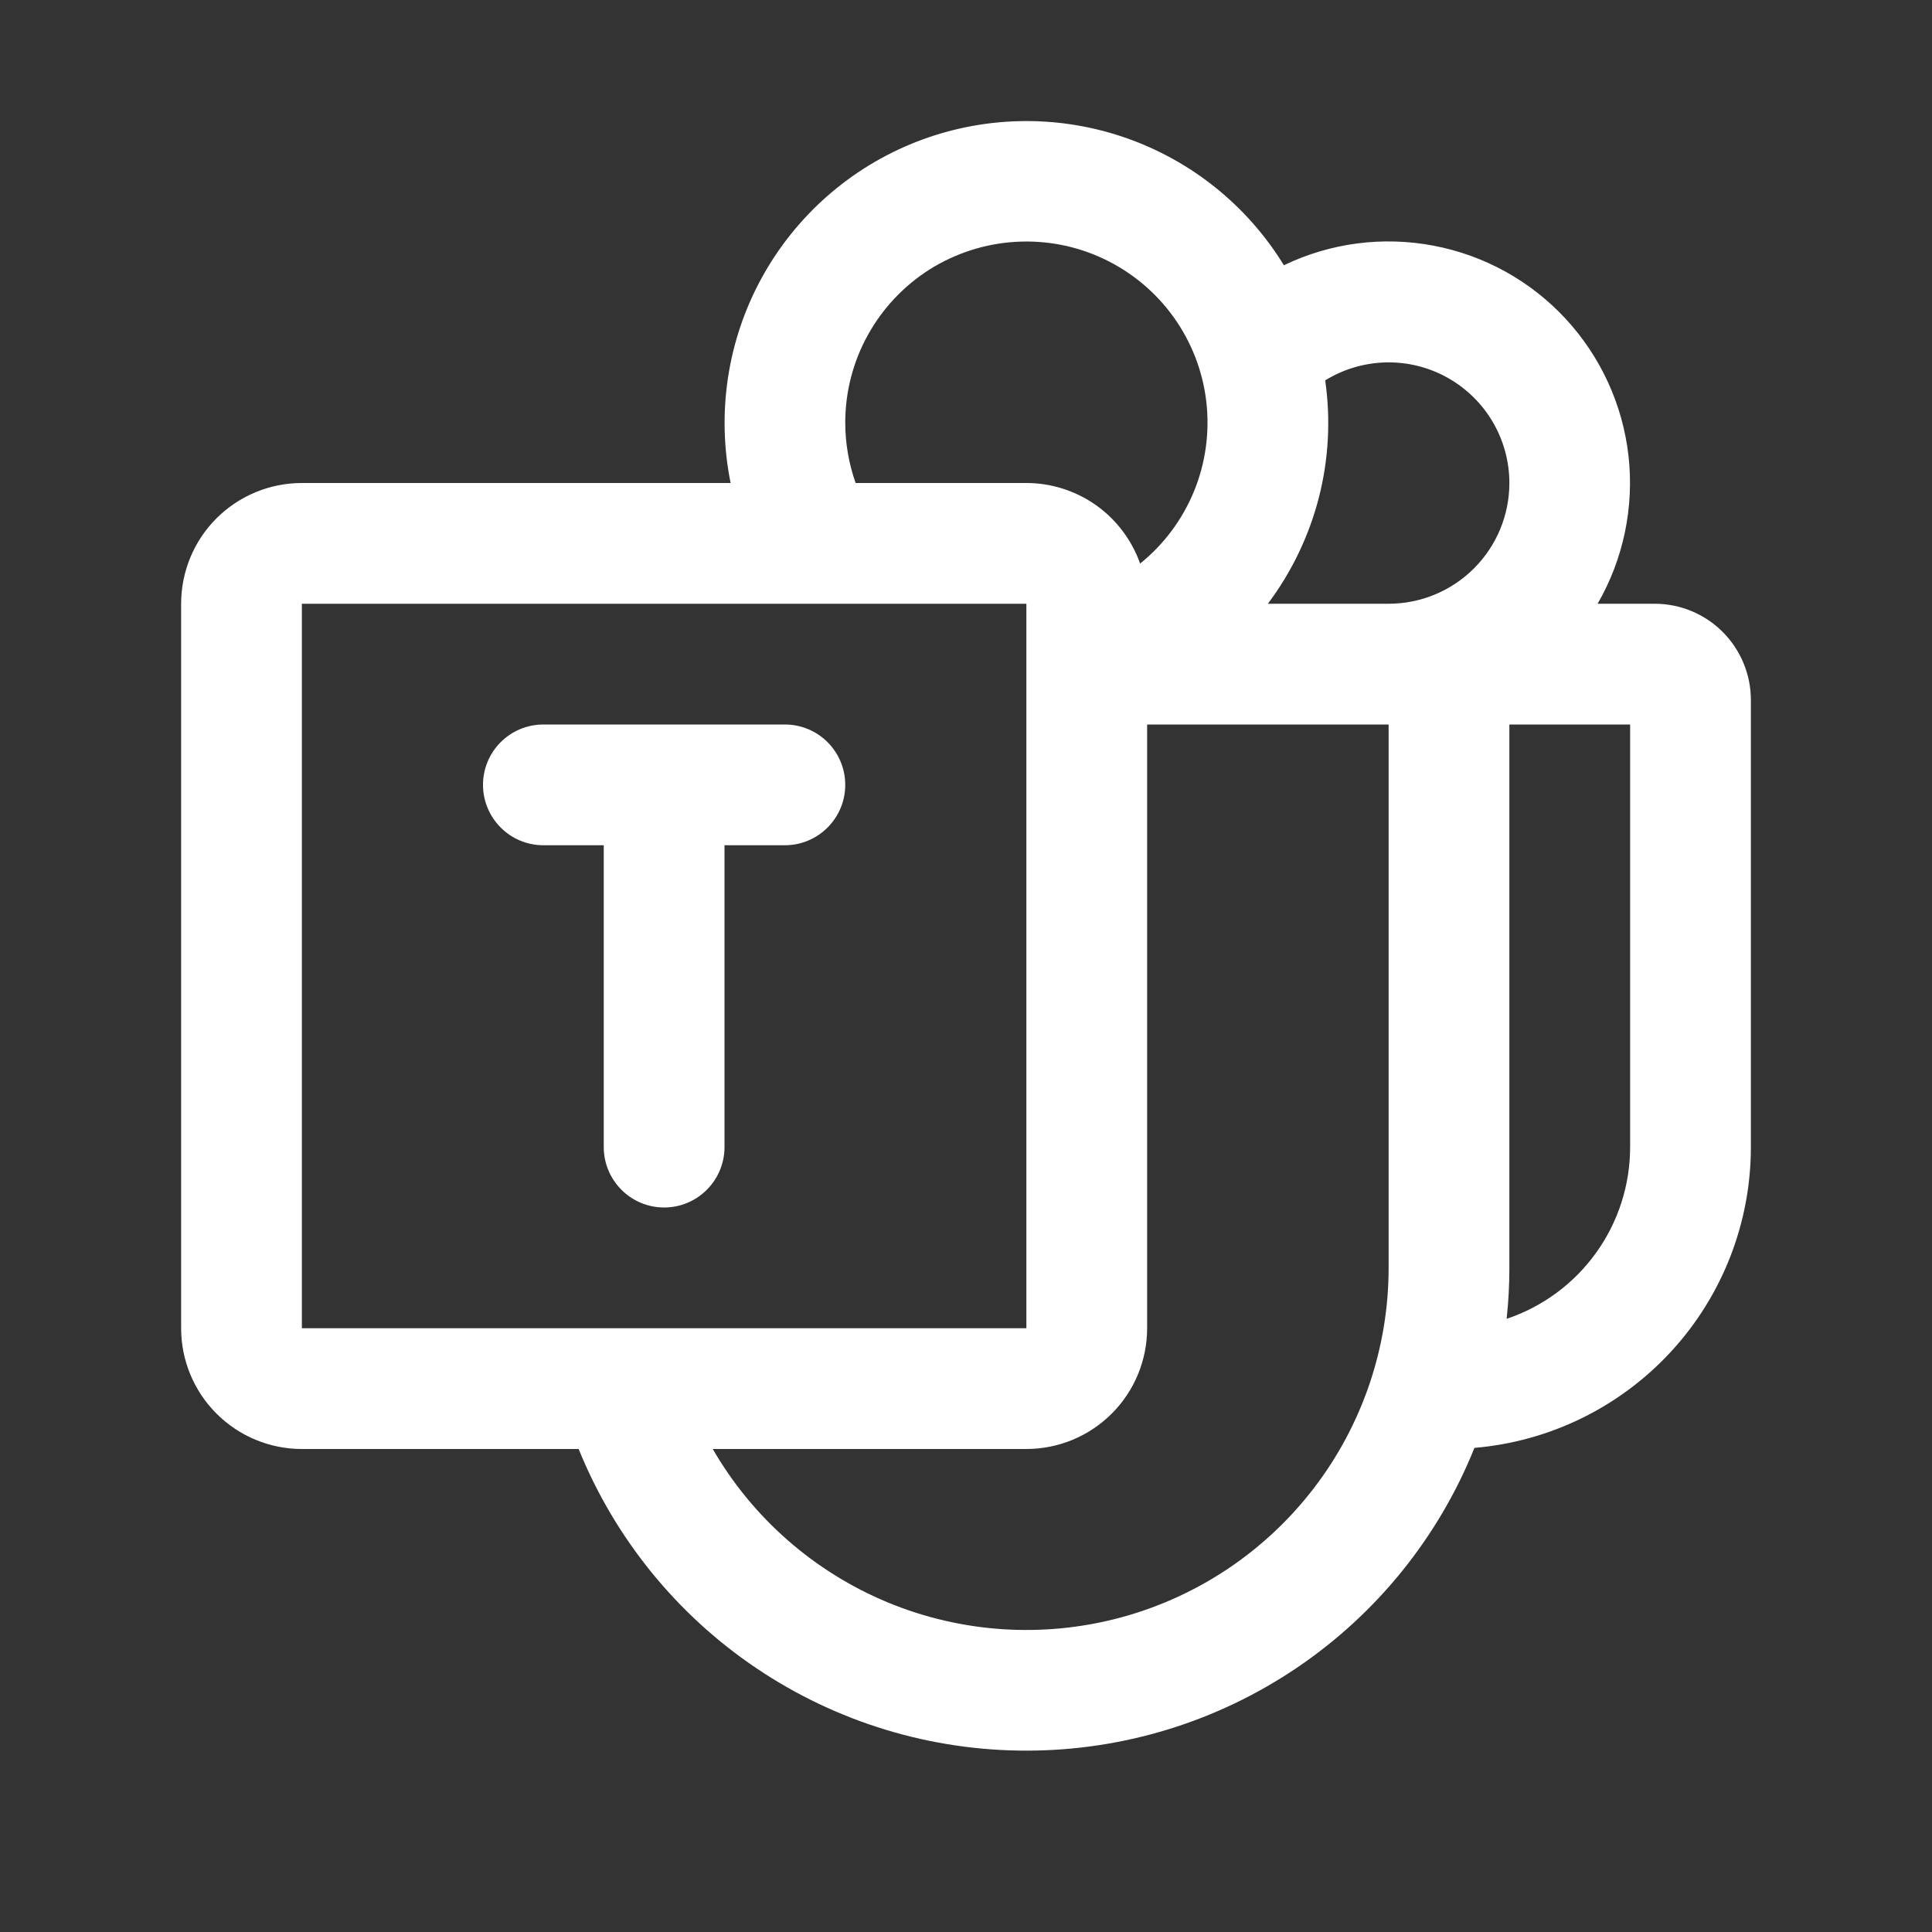 <svg width="24" height="24" viewBox="0 0 24 24" fill="none" xmlns="http://www.w3.org/2000/svg">
<rect x="0" y="0" width="24" height="24" fill="#333333" stroke="none"/>
<path d="M10.5 9.75C10.5 9.949 10.421 10.139 10.28 10.28C10.14 10.421 9.949 10.5 9.75 10.5H9V14.25C9 14.449 8.921 14.639 8.78 14.78C8.64 14.921 8.449 15 8.25 15C8.051 15 7.86 14.921 7.72 14.78C7.579 14.639 7.5 14.449 7.5 14.25V10.5H6.75C6.551 10.5 6.36 10.421 6.22 10.28C6.079 10.139 6 9.949 6 9.75C6 9.551 6.079 9.36 6.22 9.219C6.36 9.079 6.551 9 6.75 9H9.75C9.949 9 10.14 9.079 10.28 9.219C10.421 9.36 10.5 9.551 10.5 9.75ZM21.75 8.694V14.25C21.75 15.19 21.397 16.095 20.761 16.787C20.125 17.479 19.252 17.907 18.316 17.986C17.87 19.095 17.102 20.047 16.111 20.717C15.121 21.387 13.953 21.746 12.757 21.747C11.561 21.749 10.391 21.393 9.399 20.725C8.407 20.058 7.637 19.108 7.188 18H3.75C3.352 18 2.971 17.842 2.689 17.56C2.408 17.279 2.25 16.898 2.25 16.5V7.5C2.25 7.102 2.408 6.72 2.689 6.439C2.971 6.158 3.352 6 3.75 6H9.076C8.901 5.136 9.035 4.238 9.456 3.463C9.877 2.689 10.557 2.087 11.378 1.764C12.198 1.442 13.106 1.418 13.942 1.698C14.778 1.978 15.488 2.543 15.949 3.295C16.527 3.017 17.178 2.932 17.808 3.052C18.438 3.171 19.013 3.489 19.449 3.96C19.884 4.43 20.158 5.027 20.23 5.664C20.301 6.301 20.167 6.945 19.846 7.5H20.556C20.872 7.5 21.176 7.626 21.4 7.85C21.623 8.074 21.75 8.378 21.75 8.694ZM10.5 5.25C10.5 5.505 10.544 5.759 10.629 6H12.75C13.06 6 13.363 6.097 13.616 6.276C13.868 6.455 14.06 6.709 14.163 7.001C14.459 6.762 14.689 6.453 14.833 6.101C14.977 5.749 15.029 5.366 14.985 4.988C14.941 4.611 14.802 4.251 14.58 3.941C14.359 3.632 14.063 3.384 13.72 3.22C13.378 3.056 12.999 2.982 12.619 3.004C12.24 3.026 11.872 3.144 11.55 3.346C11.229 3.549 10.964 3.83 10.78 4.163C10.596 4.496 10.5 4.87 10.5 5.25ZM12.75 16.5V7.5H3.75V16.5H12.75ZM17.25 9H14.25V16.5C14.25 16.898 14.092 17.279 13.811 17.56C13.529 17.842 13.148 18 12.75 18H8.854C9.349 18.857 10.114 19.527 11.029 19.906C11.944 20.285 12.958 20.351 13.915 20.095C14.871 19.839 15.717 19.274 16.32 18.488C16.923 17.703 17.25 16.74 17.25 15.75V9ZM18.75 6C18.75 5.733 18.678 5.471 18.543 5.241C18.408 5.011 18.213 4.821 17.98 4.691C17.747 4.561 17.484 4.496 17.217 4.502C16.95 4.508 16.69 4.585 16.462 4.725C16.532 5.211 16.505 5.707 16.383 6.183C16.26 6.659 16.045 7.107 15.75 7.5H17.25C17.648 7.5 18.029 7.342 18.311 7.06C18.592 6.779 18.75 6.398 18.75 6ZM20.25 9H18.75V15.75C18.75 15.961 18.739 16.172 18.716 16.383C19.163 16.233 19.552 15.946 19.827 15.563C20.102 15.181 20.25 14.721 20.25 14.25V9Z" fill="white"/>
</svg>
